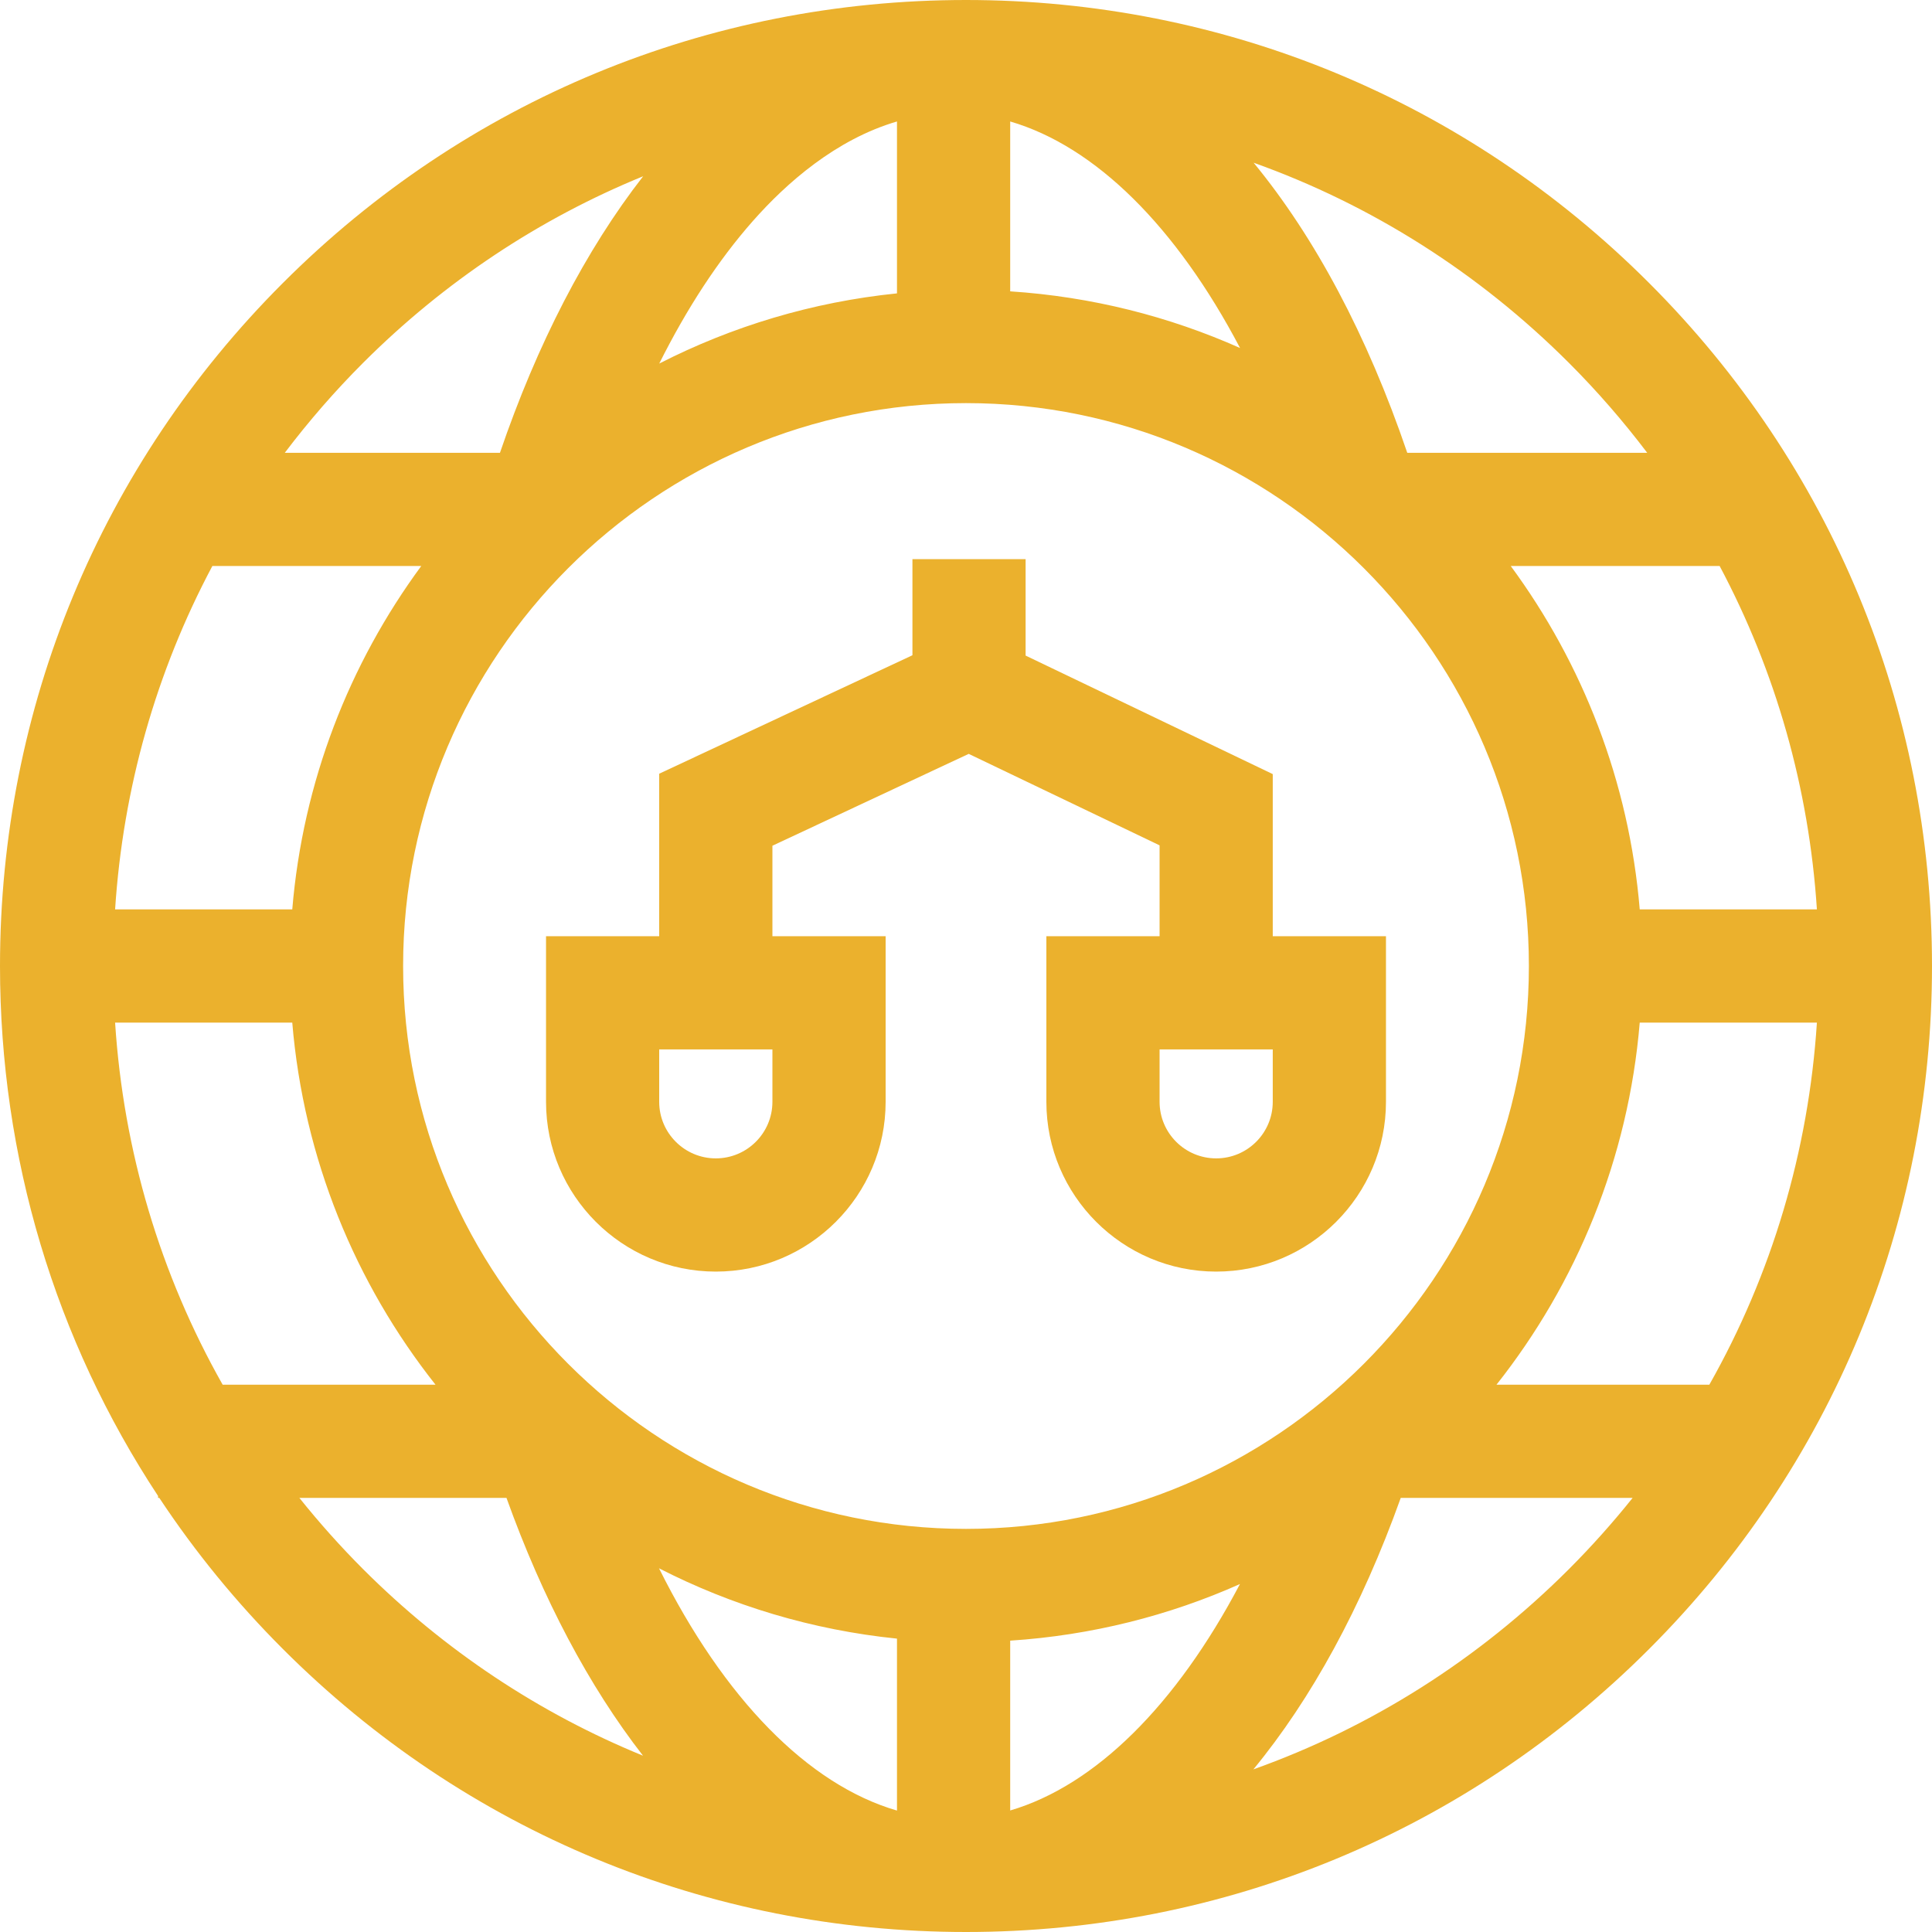 <svg width="40" height="40" viewBox="0 0 40 40" fill="none" xmlns="http://www.w3.org/2000/svg">
<path d="M34.142 5.858C30.365 2.08 25.342 0 20 0C14.658 0 9.635 2.08 5.858 5.858C2.08 9.635 0 14.658 0 20C0 23.959 1.144 27.742 3.273 30.973V31.012H3.298C4.036 32.127 4.891 33.175 5.858 34.142C9.635 37.92 14.658 40 20 40C25.342 40 30.365 37.92 34.142 34.142C37.92 30.365 40 25.342 40 20C40 14.658 37.92 9.635 34.142 5.858V5.858ZM20 31.654C13.574 31.654 8.346 26.426 8.346 20C8.346 13.574 13.574 8.346 20 8.346C26.426 8.346 31.654 13.574 31.654 20C31.654 26.426 26.426 31.654 20 31.654ZM20.915 6.032V2.515C22.68 3.031 24.352 4.691 25.674 7.205C24.203 6.55 22.599 6.142 20.915 6.032V6.032ZM18.571 2.515V6.074C16.815 6.253 15.154 6.758 13.649 7.527C14.222 6.381 14.872 5.387 15.583 4.581C16.279 3.791 17.305 2.886 18.571 2.515V2.515ZM6.051 18.828H2.383C2.547 16.314 3.235 13.901 4.397 11.718H8.722C7.231 13.743 6.272 16.182 6.051 18.828ZM6.051 21.172C6.286 23.988 7.357 26.571 9.017 28.669H4.61C3.319 26.386 2.556 23.836 2.383 21.172H6.051ZM18.571 33.926V37.486C16.727 36.949 14.99 35.169 13.644 32.47C15.15 33.241 16.813 33.747 18.571 33.926V33.926ZM20.915 37.484V33.968C22.598 33.858 24.201 33.451 25.672 32.796C24.349 35.306 22.676 36.966 20.915 37.484ZM33.949 21.172H37.617C37.444 23.836 36.681 26.386 35.39 28.669H30.983C32.642 26.571 33.714 23.988 33.949 21.172ZM33.949 18.828C33.728 16.182 32.769 13.743 31.278 11.718H35.603C36.765 13.901 37.453 16.314 37.617 18.828H33.949ZM34.104 9.375H29.136C28.305 6.935 27.22 4.907 25.955 3.369C28.383 4.236 30.608 5.638 32.485 7.515C33.072 8.102 33.611 8.724 34.104 9.375V9.375ZM13.316 3.649C12.13 5.171 11.12 7.122 10.351 9.375H5.896C6.389 8.724 6.928 8.102 7.515 7.515C9.202 5.828 11.171 4.525 13.316 3.649V3.649ZM6.198 31.012H10.486C11.236 33.101 12.197 34.917 13.313 36.35C11.17 35.474 9.202 34.172 7.515 32.485C7.046 32.015 6.607 31.523 6.198 31.012V31.012ZM25.95 36.633C27.15 35.176 28.189 33.28 29.001 31.012H33.802C33.393 31.523 32.954 32.015 32.485 32.485C30.607 34.363 28.38 35.766 25.95 36.633V36.633Z" fill="#EBB12D"/>
<path d="M26.351 19.383V16.027L21.234 13.573V11.576H18.891V13.566L13.648 16.019V19.383H11.305V22.812C11.305 24.75 12.882 26.327 14.82 26.327C16.759 26.327 18.336 24.75 18.336 22.812V19.383H15.992V17.51L20.056 15.608L24.008 17.502V19.383H21.664V22.812C21.664 24.75 23.241 26.327 25.18 26.327C27.118 26.327 28.695 24.75 28.695 22.812V19.383H26.351ZM15.992 22.812C15.992 23.458 15.466 23.983 14.82 23.983C14.174 23.983 13.648 23.458 13.648 22.812V21.727H15.992V22.812ZM26.351 22.812C26.351 23.458 25.826 23.983 25.18 23.983C24.533 23.983 24.008 23.458 24.008 22.812V21.727H26.351V22.812Z" fill="#EBB12D"/>
</svg>
